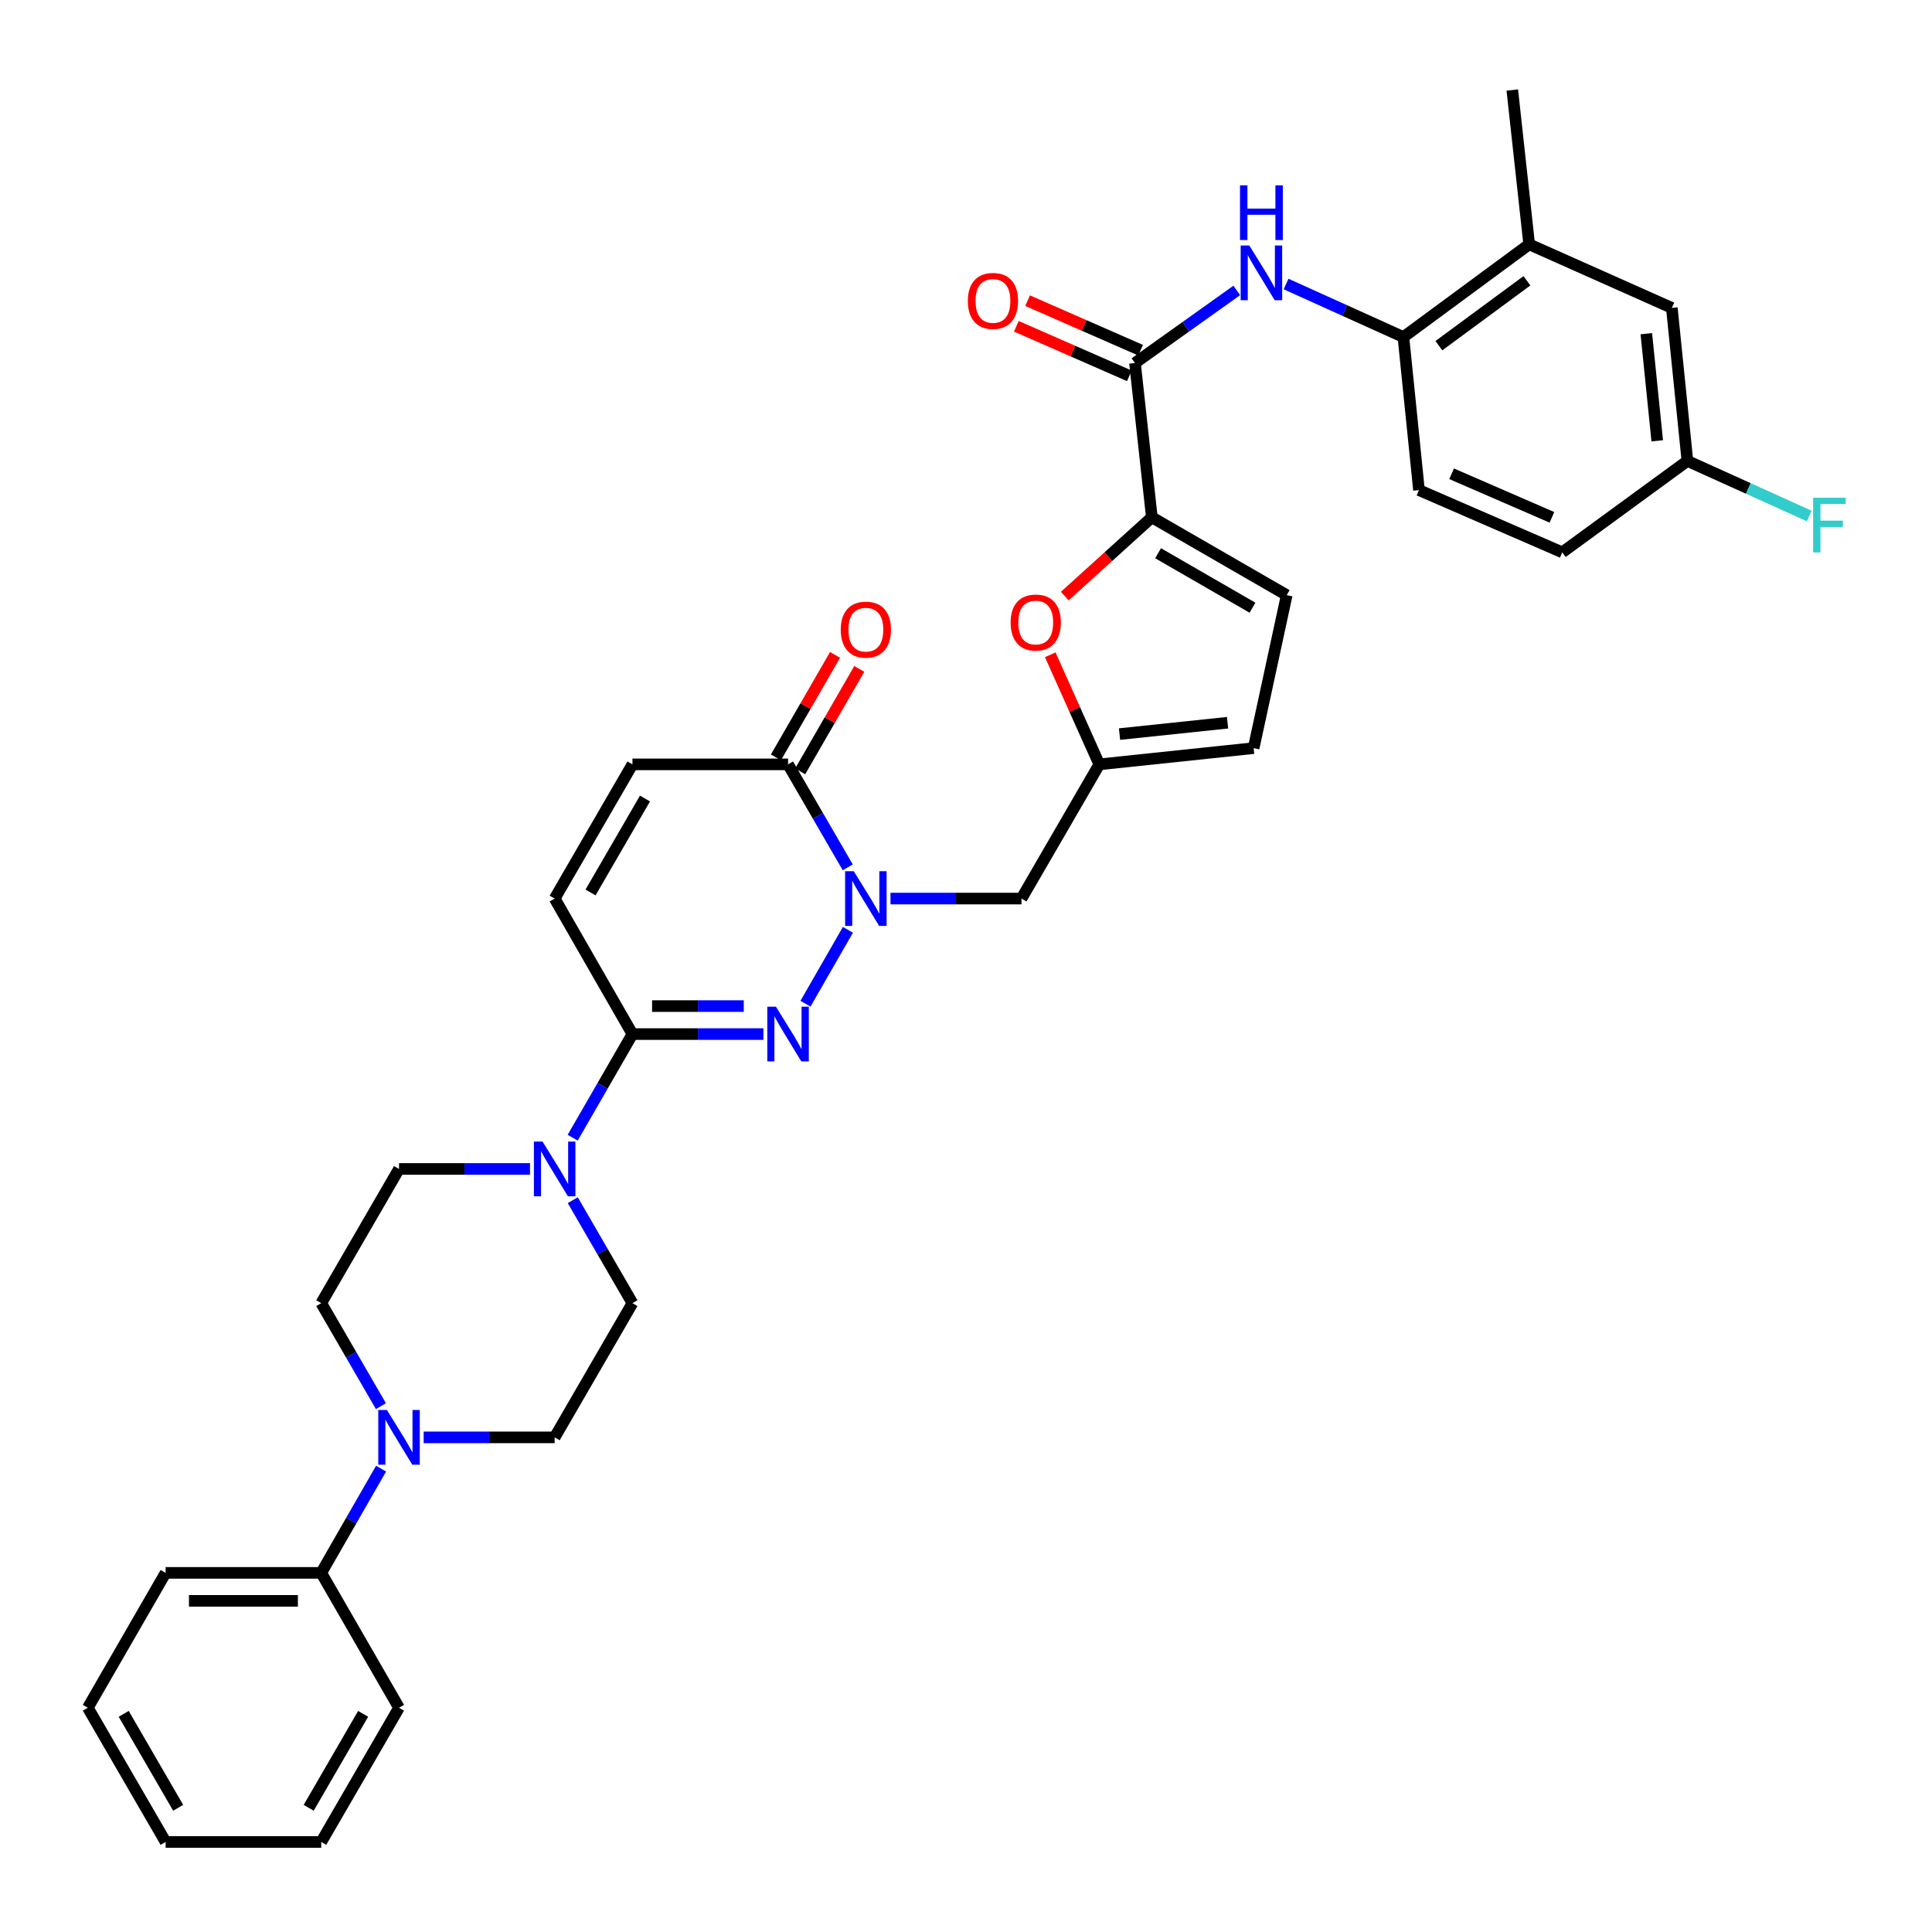 <?xml version='1.0' encoding='iso-8859-1'?>
<svg version='1.1' baseProfile='full'
              xmlns='http://www.w3.org/2000/svg'
                      xmlns:rdkit='http://www.rdkit.org/xml'
                      xmlns:xlink='http://www.w3.org/1999/xlink'
                  xml:space='preserve'
width='1000px' height='1000px' viewBox='0 0 1000 1000'>
<!-- END OF HEADER -->
<rect style='opacity:1.0;fill:#FFFFFF;stroke:none' width='1000' height='1000' x='0' y='0'> </rect>
<path class='bond-0' d='M 438.877,481.281 L 416.921,519.524' style='fill:none;fill-rule:evenodd;stroke:#0000FF;stroke-width:6px;stroke-linecap:butt;stroke-linejoin:miter;stroke-opacity:1' />
<path class='bond-4' d='M 438.795,448.932 L 423.347,422.283' style='fill:none;fill-rule:evenodd;stroke:#0000FF;stroke-width:6px;stroke-linecap:butt;stroke-linejoin:miter;stroke-opacity:1' />
<path class='bond-4' d='M 423.347,422.283 L 407.898,395.635' style='fill:none;fill-rule:evenodd;stroke:#000000;stroke-width:6px;stroke-linecap:butt;stroke-linejoin:miter;stroke-opacity:1' />
<path class='bond-10' d='M 460.922,465.099 L 494.818,465.099' style='fill:none;fill-rule:evenodd;stroke:#0000FF;stroke-width:6px;stroke-linecap:butt;stroke-linejoin:miter;stroke-opacity:1' />
<path class='bond-10' d='M 494.818,465.099 L 528.715,465.099' style='fill:none;fill-rule:evenodd;stroke:#000000;stroke-width:6px;stroke-linecap:butt;stroke-linejoin:miter;stroke-opacity:1' />
<path class='bond-1' d='M 395.144,535.239 L 361.248,535.239' style='fill:none;fill-rule:evenodd;stroke:#0000FF;stroke-width:6px;stroke-linecap:butt;stroke-linejoin:miter;stroke-opacity:1' />
<path class='bond-1' d='M 361.248,535.239 L 327.351,535.239' style='fill:none;fill-rule:evenodd;stroke:#000000;stroke-width:6px;stroke-linecap:butt;stroke-linejoin:miter;stroke-opacity:1' />
<path class='bond-1' d='M 384.975,520.751 L 361.248,520.751' style='fill:none;fill-rule:evenodd;stroke:#0000FF;stroke-width:6px;stroke-linecap:butt;stroke-linejoin:miter;stroke-opacity:1' />
<path class='bond-1' d='M 361.248,520.751 L 337.52,520.751' style='fill:none;fill-rule:evenodd;stroke:#000000;stroke-width:6px;stroke-linecap:butt;stroke-linejoin:miter;stroke-opacity:1' />
<path class='bond-5' d='M 327.351,535.239 L 311.884,562.057' style='fill:none;fill-rule:evenodd;stroke:#000000;stroke-width:6px;stroke-linecap:butt;stroke-linejoin:miter;stroke-opacity:1' />
<path class='bond-5' d='M 311.884,562.057 L 296.417,588.874' style='fill:none;fill-rule:evenodd;stroke:#0000FF;stroke-width:6px;stroke-linecap:butt;stroke-linejoin:miter;stroke-opacity:1' />
<path class='bond-35' d='M 327.351,535.239 L 287.089,465.099' style='fill:none;fill-rule:evenodd;stroke:#000000;stroke-width:6px;stroke-linecap:butt;stroke-linejoin:miter;stroke-opacity:1' />
<path class='bond-2' d='M 596.191,267.759 L 573.657,288.15' style='fill:none;fill-rule:evenodd;stroke:#000000;stroke-width:6px;stroke-linecap:butt;stroke-linejoin:miter;stroke-opacity:1' />
<path class='bond-2' d='M 573.657,288.15 L 551.123,308.541' style='fill:none;fill-rule:evenodd;stroke:#FF0000;stroke-width:6px;stroke-linecap:butt;stroke-linejoin:miter;stroke-opacity:1' />
<path class='bond-3' d='M 596.191,267.759 L 587.458,187.896' style='fill:none;fill-rule:evenodd;stroke:#000000;stroke-width:6px;stroke-linecap:butt;stroke-linejoin:miter;stroke-opacity:1' />
<path class='bond-36' d='M 596.191,267.759 L 666.001,308.045' style='fill:none;fill-rule:evenodd;stroke:#000000;stroke-width:6px;stroke-linecap:butt;stroke-linejoin:miter;stroke-opacity:1' />
<path class='bond-36' d='M 599.421,286.351 L 648.288,314.551' style='fill:none;fill-rule:evenodd;stroke:#000000;stroke-width:6px;stroke-linecap:butt;stroke-linejoin:miter;stroke-opacity:1' />
<path class='bond-7' d='M 587.458,187.896 L 613.807,169.11' style='fill:none;fill-rule:evenodd;stroke:#000000;stroke-width:6px;stroke-linecap:butt;stroke-linejoin:miter;stroke-opacity:1' />
<path class='bond-7' d='M 613.807,169.11 L 640.156,150.325' style='fill:none;fill-rule:evenodd;stroke:#0000FF;stroke-width:6px;stroke-linecap:butt;stroke-linejoin:miter;stroke-opacity:1' />
<path class='bond-21' d='M 590.366,181.261 L 561.117,168.44' style='fill:none;fill-rule:evenodd;stroke:#000000;stroke-width:6px;stroke-linecap:butt;stroke-linejoin:miter;stroke-opacity:1' />
<path class='bond-21' d='M 561.117,168.44 L 531.868,155.618' style='fill:none;fill-rule:evenodd;stroke:#FF0000;stroke-width:6px;stroke-linecap:butt;stroke-linejoin:miter;stroke-opacity:1' />
<path class='bond-21' d='M 584.549,194.53 L 555.3,181.709' style='fill:none;fill-rule:evenodd;stroke:#000000;stroke-width:6px;stroke-linecap:butt;stroke-linejoin:miter;stroke-opacity:1' />
<path class='bond-21' d='M 555.3,181.709 L 526.051,168.888' style='fill:none;fill-rule:evenodd;stroke:#FF0000;stroke-width:6px;stroke-linecap:butt;stroke-linejoin:miter;stroke-opacity:1' />
<path class='bond-12' d='M 407.898,395.635 L 327.351,395.635' style='fill:none;fill-rule:evenodd;stroke:#000000;stroke-width:6px;stroke-linecap:butt;stroke-linejoin:miter;stroke-opacity:1' />
<path class='bond-22' d='M 414.173,399.255 L 429.47,372.737' style='fill:none;fill-rule:evenodd;stroke:#000000;stroke-width:6px;stroke-linecap:butt;stroke-linejoin:miter;stroke-opacity:1' />
<path class='bond-22' d='M 429.47,372.737 L 444.766,346.22' style='fill:none;fill-rule:evenodd;stroke:#FF0000;stroke-width:6px;stroke-linecap:butt;stroke-linejoin:miter;stroke-opacity:1' />
<path class='bond-22' d='M 401.623,392.015 L 416.92,365.498' style='fill:none;fill-rule:evenodd;stroke:#000000;stroke-width:6px;stroke-linecap:butt;stroke-linejoin:miter;stroke-opacity:1' />
<path class='bond-22' d='M 416.92,365.498 L 432.216,338.98' style='fill:none;fill-rule:evenodd;stroke:#FF0000;stroke-width:6px;stroke-linecap:butt;stroke-linejoin:miter;stroke-opacity:1' />
<path class='bond-17' d='M 274.335,605.049 L 240.434,605.049' style='fill:none;fill-rule:evenodd;stroke:#0000FF;stroke-width:6px;stroke-linecap:butt;stroke-linejoin:miter;stroke-opacity:1' />
<path class='bond-17' d='M 240.434,605.049 L 206.533,605.049' style='fill:none;fill-rule:evenodd;stroke:#000000;stroke-width:6px;stroke-linecap:butt;stroke-linejoin:miter;stroke-opacity:1' />
<path class='bond-18' d='M 296.46,621.216 L 311.905,647.865' style='fill:none;fill-rule:evenodd;stroke:#0000FF;stroke-width:6px;stroke-linecap:butt;stroke-linejoin:miter;stroke-opacity:1' />
<path class='bond-18' d='M 311.905,647.865 L 327.351,674.513' style='fill:none;fill-rule:evenodd;stroke:#000000;stroke-width:6px;stroke-linecap:butt;stroke-linejoin:miter;stroke-opacity:1' />
<path class='bond-6' d='M 543.606,338.912 L 556.304,367.274' style='fill:none;fill-rule:evenodd;stroke:#FF0000;stroke-width:6px;stroke-linecap:butt;stroke-linejoin:miter;stroke-opacity:1' />
<path class='bond-6' d='M 556.304,367.274 L 569.001,395.635' style='fill:none;fill-rule:evenodd;stroke:#000000;stroke-width:6px;stroke-linecap:butt;stroke-linejoin:miter;stroke-opacity:1' />
<path class='bond-14' d='M 665.662,147.002 L 696.032,160.732' style='fill:none;fill-rule:evenodd;stroke:#0000FF;stroke-width:6px;stroke-linecap:butt;stroke-linejoin:miter;stroke-opacity:1' />
<path class='bond-14' d='M 696.032,160.732 L 726.402,174.462' style='fill:none;fill-rule:evenodd;stroke:#000000;stroke-width:6px;stroke-linecap:butt;stroke-linejoin:miter;stroke-opacity:1' />
<path class='bond-8' d='M 569.001,395.635 L 528.715,465.099' style='fill:none;fill-rule:evenodd;stroke:#000000;stroke-width:6px;stroke-linecap:butt;stroke-linejoin:miter;stroke-opacity:1' />
<path class='bond-15' d='M 569.001,395.635 L 648.881,387.232' style='fill:none;fill-rule:evenodd;stroke:#000000;stroke-width:6px;stroke-linecap:butt;stroke-linejoin:miter;stroke-opacity:1' />
<path class='bond-15' d='M 579.467,379.966 L 635.383,374.083' style='fill:none;fill-rule:evenodd;stroke:#000000;stroke-width:6px;stroke-linecap:butt;stroke-linejoin:miter;stroke-opacity:1' />
<path class='bond-9' d='M 219.287,743.985 L 253.188,743.985' style='fill:none;fill-rule:evenodd;stroke:#0000FF;stroke-width:6px;stroke-linecap:butt;stroke-linejoin:miter;stroke-opacity:1' />
<path class='bond-9' d='M 253.188,743.985 L 287.089,743.985' style='fill:none;fill-rule:evenodd;stroke:#000000;stroke-width:6px;stroke-linecap:butt;stroke-linejoin:miter;stroke-opacity:1' />
<path class='bond-23' d='M 197.244,760.166 L 181.758,787.142' style='fill:none;fill-rule:evenodd;stroke:#0000FF;stroke-width:6px;stroke-linecap:butt;stroke-linejoin:miter;stroke-opacity:1' />
<path class='bond-23' d='M 181.758,787.142 L 166.272,814.117' style='fill:none;fill-rule:evenodd;stroke:#000000;stroke-width:6px;stroke-linecap:butt;stroke-linejoin:miter;stroke-opacity:1' />
<path class='bond-37' d='M 197.164,727.817 L 181.718,701.165' style='fill:none;fill-rule:evenodd;stroke:#0000FF;stroke-width:6px;stroke-linecap:butt;stroke-linejoin:miter;stroke-opacity:1' />
<path class='bond-37' d='M 181.718,701.165 L 166.272,674.513' style='fill:none;fill-rule:evenodd;stroke:#000000;stroke-width:6px;stroke-linecap:butt;stroke-linejoin:miter;stroke-opacity:1' />
<path class='bond-11' d='M 287.089,465.099 L 327.351,395.635' style='fill:none;fill-rule:evenodd;stroke:#000000;stroke-width:6px;stroke-linecap:butt;stroke-linejoin:miter;stroke-opacity:1' />
<path class='bond-11' d='M 305.663,461.945 L 333.846,413.32' style='fill:none;fill-rule:evenodd;stroke:#000000;stroke-width:6px;stroke-linecap:butt;stroke-linejoin:miter;stroke-opacity:1' />
<path class='bond-13' d='M 666.001,308.045 L 648.881,387.232' style='fill:none;fill-rule:evenodd;stroke:#000000;stroke-width:6px;stroke-linecap:butt;stroke-linejoin:miter;stroke-opacity:1' />
<path class='bond-16' d='M 726.402,174.462 L 791.503,126.473' style='fill:none;fill-rule:evenodd;stroke:#000000;stroke-width:6px;stroke-linecap:butt;stroke-linejoin:miter;stroke-opacity:1' />
<path class='bond-16' d='M 744.764,178.926 L 790.334,145.333' style='fill:none;fill-rule:evenodd;stroke:#000000;stroke-width:6px;stroke-linecap:butt;stroke-linejoin:miter;stroke-opacity:1' />
<path class='bond-25' d='M 726.402,174.462 L 734.459,253.681' style='fill:none;fill-rule:evenodd;stroke:#000000;stroke-width:6px;stroke-linecap:butt;stroke-linejoin:miter;stroke-opacity:1' />
<path class='bond-24' d='M 791.503,126.473 L 865.337,159.369' style='fill:none;fill-rule:evenodd;stroke:#000000;stroke-width:6px;stroke-linecap:butt;stroke-linejoin:miter;stroke-opacity:1' />
<path class='bond-29' d='M 791.503,126.473 L 782.762,46.601' style='fill:none;fill-rule:evenodd;stroke:#000000;stroke-width:6px;stroke-linecap:butt;stroke-linejoin:miter;stroke-opacity:1' />
<path class='bond-19' d='M 206.533,605.049 L 166.272,674.513' style='fill:none;fill-rule:evenodd;stroke:#000000;stroke-width:6px;stroke-linecap:butt;stroke-linejoin:miter;stroke-opacity:1' />
<path class='bond-20' d='M 327.351,674.513 L 287.089,743.985' style='fill:none;fill-rule:evenodd;stroke:#000000;stroke-width:6px;stroke-linecap:butt;stroke-linejoin:miter;stroke-opacity:1' />
<path class='bond-30' d='M 166.272,814.117 L 85.724,814.117' style='fill:none;fill-rule:evenodd;stroke:#000000;stroke-width:6px;stroke-linecap:butt;stroke-linejoin:miter;stroke-opacity:1' />
<path class='bond-30' d='M 154.19,828.605 L 97.806,828.605' style='fill:none;fill-rule:evenodd;stroke:#000000;stroke-width:6px;stroke-linecap:butt;stroke-linejoin:miter;stroke-opacity:1' />
<path class='bond-31' d='M 166.272,814.117 L 206.533,883.927' style='fill:none;fill-rule:evenodd;stroke:#000000;stroke-width:6px;stroke-linecap:butt;stroke-linejoin:miter;stroke-opacity:1' />
<path class='bond-38' d='M 865.337,159.369 L 873.403,238.573' style='fill:none;fill-rule:evenodd;stroke:#000000;stroke-width:6px;stroke-linecap:butt;stroke-linejoin:miter;stroke-opacity:1' />
<path class='bond-38' d='M 852.133,172.718 L 857.779,228.16' style='fill:none;fill-rule:evenodd;stroke:#000000;stroke-width:6px;stroke-linecap:butt;stroke-linejoin:miter;stroke-opacity:1' />
<path class='bond-27' d='M 734.459,253.681 L 808.623,285.894' style='fill:none;fill-rule:evenodd;stroke:#000000;stroke-width:6px;stroke-linecap:butt;stroke-linejoin:miter;stroke-opacity:1' />
<path class='bond-27' d='M 751.355,245.224 L 803.271,267.773' style='fill:none;fill-rule:evenodd;stroke:#000000;stroke-width:6px;stroke-linecap:butt;stroke-linejoin:miter;stroke-opacity:1' />
<path class='bond-26' d='M 873.403,238.573 L 808.623,285.894' style='fill:none;fill-rule:evenodd;stroke:#000000;stroke-width:6px;stroke-linecap:butt;stroke-linejoin:miter;stroke-opacity:1' />
<path class='bond-28' d='M 873.403,238.573 L 904.929,252.827' style='fill:none;fill-rule:evenodd;stroke:#000000;stroke-width:6px;stroke-linecap:butt;stroke-linejoin:miter;stroke-opacity:1' />
<path class='bond-28' d='M 904.929,252.827 L 936.455,267.081' style='fill:none;fill-rule:evenodd;stroke:#33CCCC;stroke-width:6px;stroke-linecap:butt;stroke-linejoin:miter;stroke-opacity:1' />
<path class='bond-32' d='M 85.724,814.117 L 45.455,883.927' style='fill:none;fill-rule:evenodd;stroke:#000000;stroke-width:6px;stroke-linecap:butt;stroke-linejoin:miter;stroke-opacity:1' />
<path class='bond-33' d='M 206.533,883.927 L 166.272,953.399' style='fill:none;fill-rule:evenodd;stroke:#000000;stroke-width:6px;stroke-linecap:butt;stroke-linejoin:miter;stroke-opacity:1' />
<path class='bond-33' d='M 187.959,887.083 L 159.776,935.713' style='fill:none;fill-rule:evenodd;stroke:#000000;stroke-width:6px;stroke-linecap:butt;stroke-linejoin:miter;stroke-opacity:1' />
<path class='bond-39' d='M 45.455,883.927 L 85.724,953.399' style='fill:none;fill-rule:evenodd;stroke:#000000;stroke-width:6px;stroke-linecap:butt;stroke-linejoin:miter;stroke-opacity:1' />
<path class='bond-39' d='M 64.03,887.082 L 92.219,935.712' style='fill:none;fill-rule:evenodd;stroke:#000000;stroke-width:6px;stroke-linecap:butt;stroke-linejoin:miter;stroke-opacity:1' />
<path class='bond-34' d='M 166.272,953.399 L 85.724,953.399' style='fill:none;fill-rule:evenodd;stroke:#000000;stroke-width:6px;stroke-linecap:butt;stroke-linejoin:miter;stroke-opacity:1' />
<path  class='atom-0' d='M 441.908 450.939
L 451.188 465.939
Q 452.108 467.419, 453.588 470.099
Q 455.068 472.779, 455.148 472.939
L 455.148 450.939
L 458.908 450.939
L 458.908 479.259
L 455.028 479.259
L 445.068 462.859
Q 443.908 460.939, 442.668 458.739
Q 441.468 456.539, 441.108 455.859
L 441.108 479.259
L 437.428 479.259
L 437.428 450.939
L 441.908 450.939
' fill='#0000FF'/>
<path  class='atom-1' d='M 401.638 521.079
L 410.918 536.079
Q 411.838 537.559, 413.318 540.239
Q 414.798 542.919, 414.878 543.079
L 414.878 521.079
L 418.638 521.079
L 418.638 549.399
L 414.758 549.399
L 404.798 532.999
Q 403.638 531.079, 402.398 528.879
Q 401.198 526.679, 400.838 525.999
L 400.838 549.399
L 397.158 549.399
L 397.158 521.079
L 401.638 521.079
' fill='#0000FF'/>
<path  class='atom-6' d='M 280.829 590.889
L 290.109 605.889
Q 291.029 607.369, 292.509 610.049
Q 293.989 612.729, 294.069 612.889
L 294.069 590.889
L 297.829 590.889
L 297.829 619.209
L 293.949 619.209
L 283.989 602.809
Q 282.829 600.889, 281.589 598.689
Q 280.389 596.489, 280.029 595.809
L 280.029 619.209
L 276.349 619.209
L 276.349 590.889
L 280.829 590.889
' fill='#0000FF'/>
<path  class='atom-7' d='M 523.096 322.219
Q 523.096 315.419, 526.456 311.619
Q 529.816 307.819, 536.096 307.819
Q 542.376 307.819, 545.736 311.619
Q 549.096 315.419, 549.096 322.219
Q 549.096 329.099, 545.696 333.019
Q 542.296 336.899, 536.096 336.899
Q 529.856 336.899, 526.456 333.019
Q 523.096 329.139, 523.096 322.219
M 536.096 333.699
Q 540.416 333.699, 542.736 330.819
Q 545.096 327.899, 545.096 322.219
Q 545.096 316.659, 542.736 313.859
Q 540.416 311.019, 536.096 311.019
Q 531.776 311.019, 529.416 313.819
Q 527.096 316.619, 527.096 322.219
Q 527.096 327.939, 529.416 330.819
Q 531.776 333.699, 536.096 333.699
' fill='#FF0000'/>
<path  class='atom-8' d='M 646.645 127.075
L 655.925 142.075
Q 656.845 143.555, 658.325 146.235
Q 659.805 148.915, 659.885 149.075
L 659.885 127.075
L 663.645 127.075
L 663.645 155.395
L 659.765 155.395
L 649.805 138.995
Q 648.645 137.075, 647.405 134.875
Q 646.205 132.675, 645.845 131.995
L 645.845 155.395
L 642.165 155.395
L 642.165 127.075
L 646.645 127.075
' fill='#0000FF'/>
<path  class='atom-8' d='M 641.825 95.923
L 645.665 95.923
L 645.665 107.963
L 660.145 107.963
L 660.145 95.923
L 663.985 95.923
L 663.985 124.243
L 660.145 124.243
L 660.145 111.163
L 645.665 111.163
L 645.665 124.243
L 641.825 124.243
L 641.825 95.923
' fill='#0000FF'/>
<path  class='atom-10' d='M 200.273 729.825
L 209.553 744.825
Q 210.473 746.305, 211.953 748.985
Q 213.433 751.665, 213.513 751.825
L 213.513 729.825
L 217.273 729.825
L 217.273 758.145
L 213.393 758.145
L 203.433 741.745
Q 202.273 739.825, 201.033 737.625
Q 199.833 735.425, 199.473 734.745
L 199.473 758.145
L 195.793 758.145
L 195.793 729.825
L 200.273 729.825
' fill='#0000FF'/>
<path  class='atom-22' d='M 500.953 155.755
Q 500.953 148.955, 504.313 145.155
Q 507.673 141.355, 513.953 141.355
Q 520.233 141.355, 523.593 145.155
Q 526.953 148.955, 526.953 155.755
Q 526.953 162.635, 523.553 166.555
Q 520.153 170.435, 513.953 170.435
Q 507.713 170.435, 504.313 166.555
Q 500.953 162.675, 500.953 155.755
M 513.953 167.235
Q 518.273 167.235, 520.593 164.355
Q 522.953 161.435, 522.953 155.755
Q 522.953 150.195, 520.593 147.395
Q 518.273 144.555, 513.953 144.555
Q 509.633 144.555, 507.273 147.355
Q 504.953 150.155, 504.953 155.755
Q 504.953 161.475, 507.273 164.355
Q 509.633 167.235, 513.953 167.235
' fill='#FF0000'/>
<path  class='atom-23' d='M 435.168 325.905
Q 435.168 319.105, 438.528 315.305
Q 441.888 311.505, 448.168 311.505
Q 454.448 311.505, 457.808 315.305
Q 461.168 319.105, 461.168 325.905
Q 461.168 332.785, 457.768 336.705
Q 454.368 340.585, 448.168 340.585
Q 441.928 340.585, 438.528 336.705
Q 435.168 332.825, 435.168 325.905
M 448.168 337.385
Q 452.488 337.385, 454.808 334.505
Q 457.168 331.585, 457.168 325.905
Q 457.168 320.345, 454.808 317.545
Q 452.488 314.705, 448.168 314.705
Q 443.848 314.705, 441.488 317.505
Q 439.168 320.305, 439.168 325.905
Q 439.168 331.625, 441.488 334.505
Q 443.848 337.385, 448.168 337.385
' fill='#FF0000'/>
<path  class='atom-29' d='M 938.471 257.64
L 955.311 257.64
L 955.311 260.88
L 942.271 260.88
L 942.271 269.48
L 953.871 269.48
L 953.871 272.76
L 942.271 272.76
L 942.271 285.96
L 938.471 285.96
L 938.471 257.64
' fill='#33CCCC'/>
</svg>
